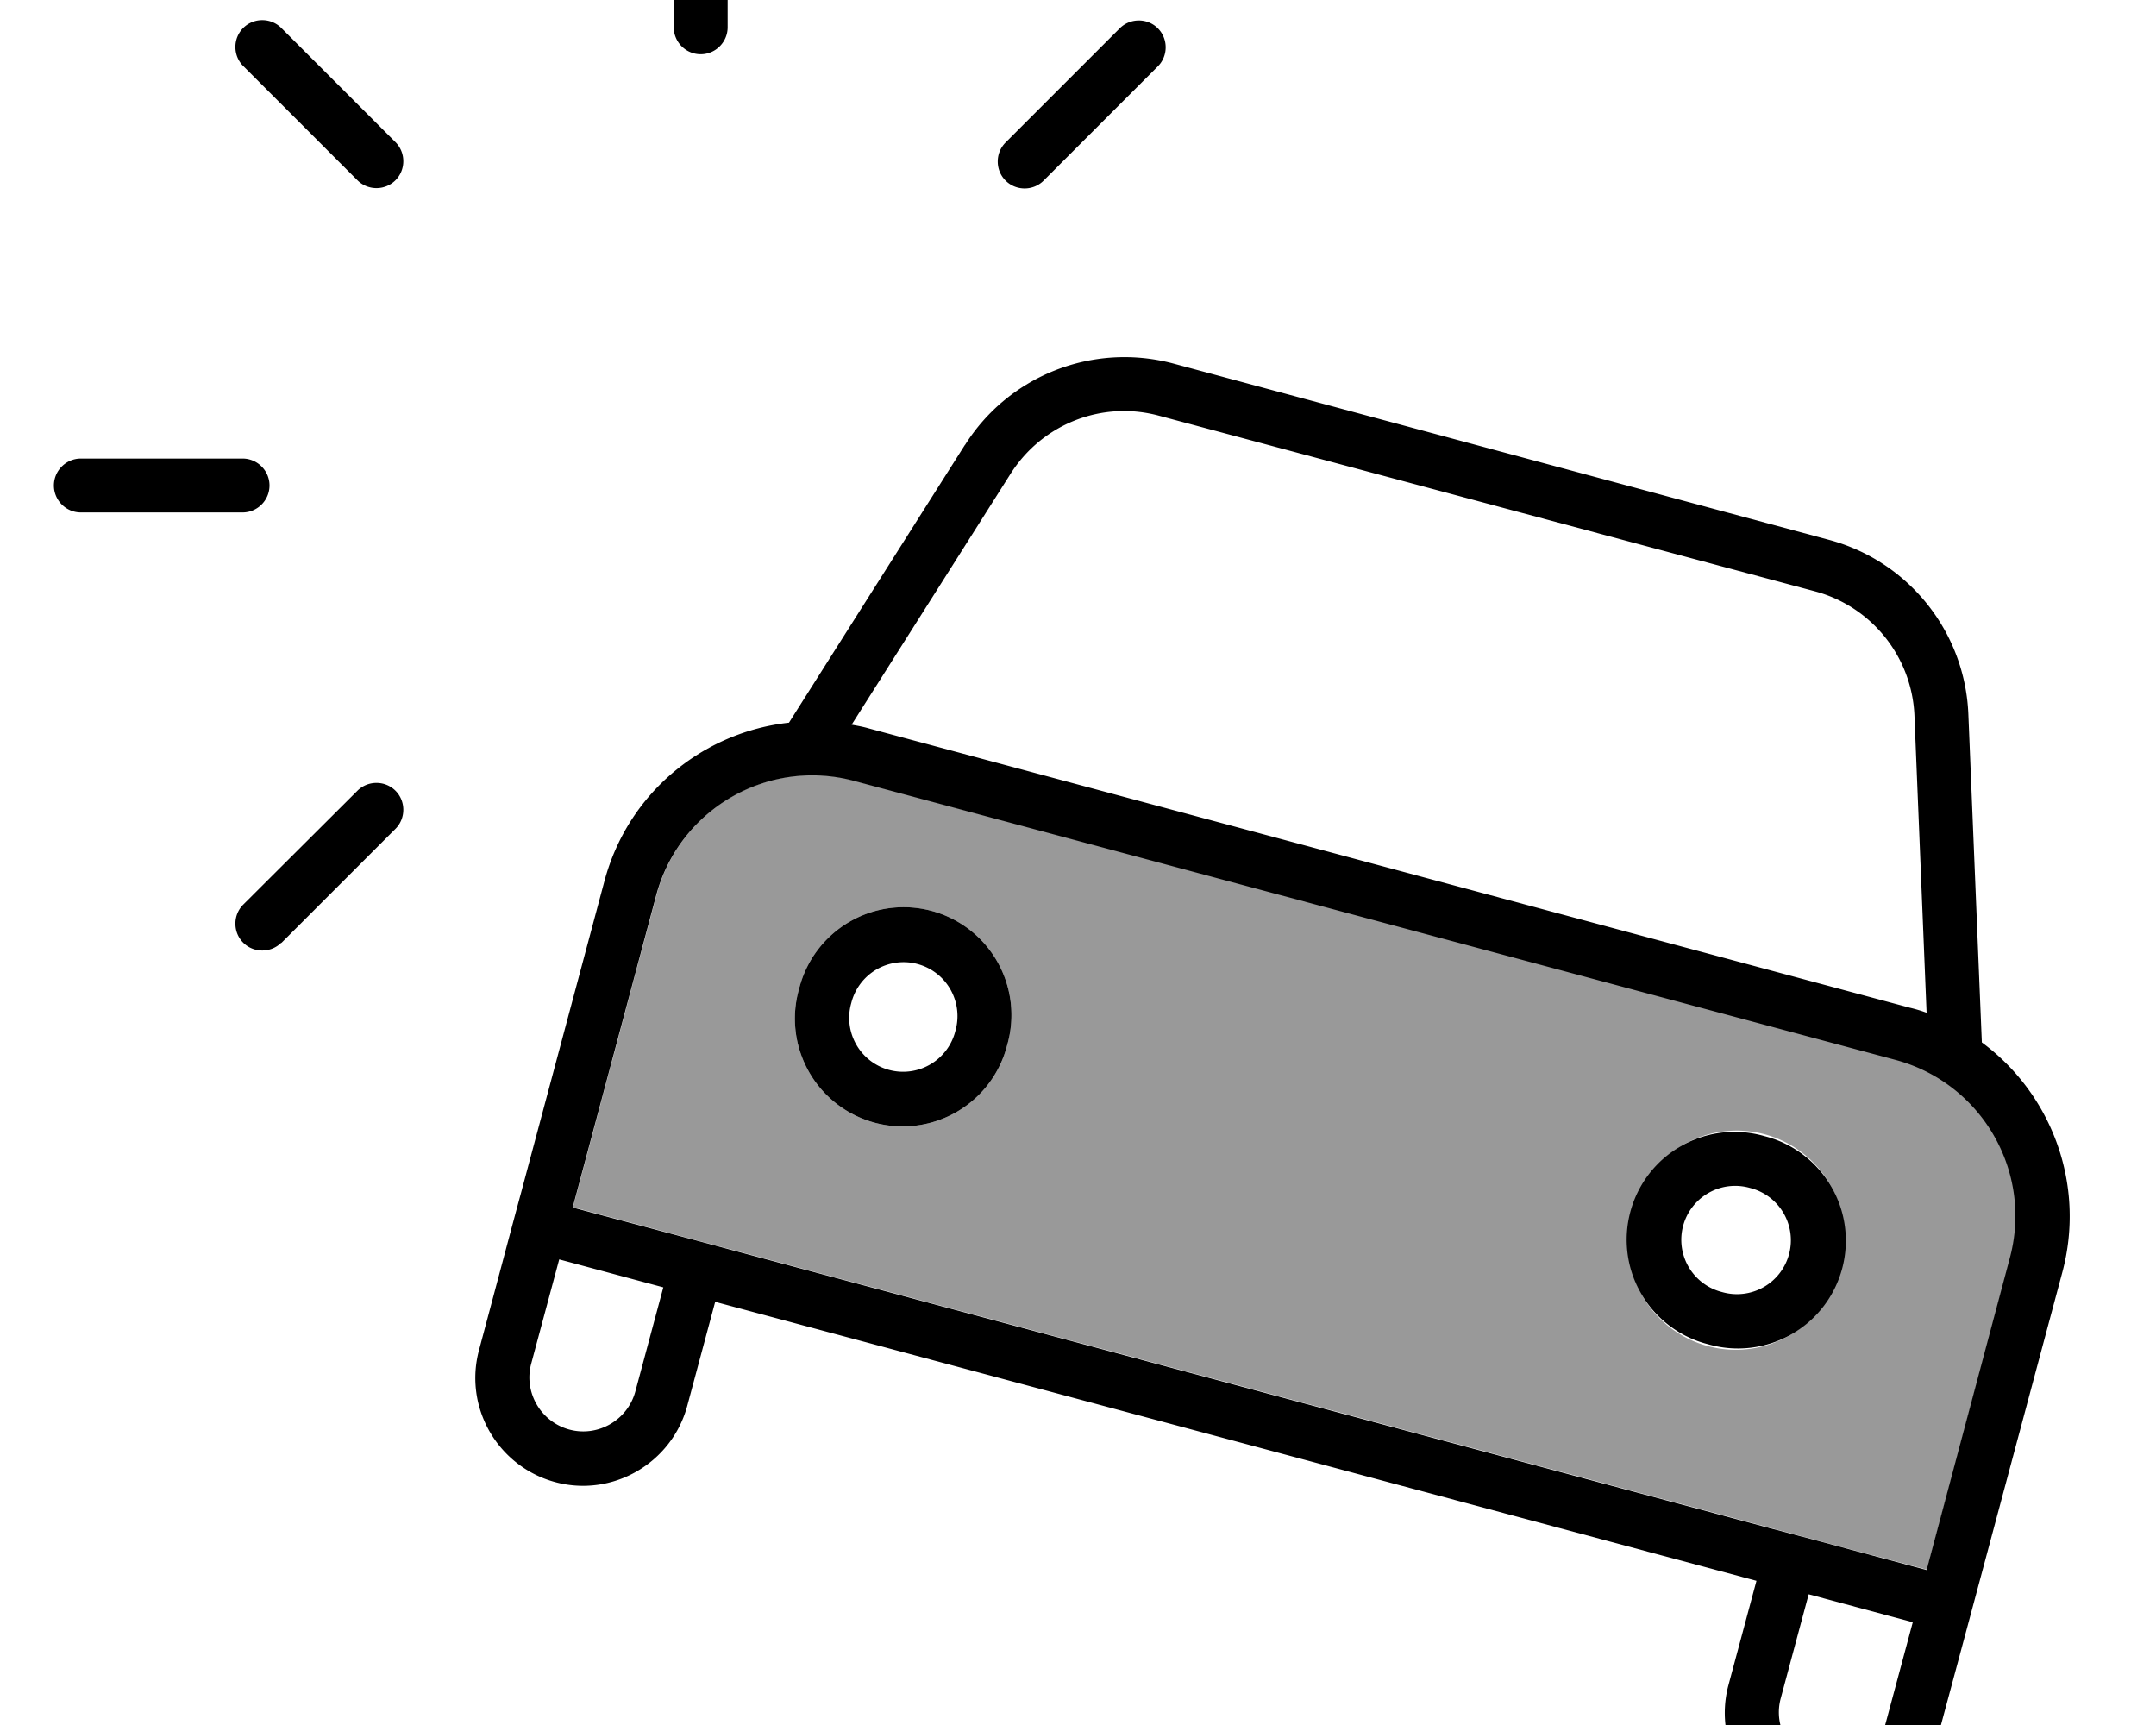 <svg xmlns="http://www.w3.org/2000/svg" viewBox="0 0 640 512"><!--! Font Awesome Pro 7.1.0 by @fontawesome - https://fontawesome.com License - https://fontawesome.com/license (Commercial License) Copyright 2025 Fonticons, Inc. --><path opacity=".4" fill="currentColor" d="M170.1 358.3c2.6 .7 97.9 26.2 355.5 95.2 7.7 2.1 23.2 6.2 46.4 12.4l24.8-92.7c6.9-25.6-8.3-51.9-33.9-58.8L253.7 231.7c-25.6-6.9-51.9 8.3-58.8 33.9l-24.8 92.7zM299 310.1a32 32 0 1 1 -61.8-16.6 32 32 0 1 1 61.8 16.6zm247.3 66.3a32 32 0 1 1 -61.8-16.6 32 32 0 1 1 61.8 16.6z"/><path fill="currentColor" d="M216 8.1l0-48c0-4.4-3.6-8-8-8s-8 3.6-8 8l0 48c0 4.4 3.6 8 8 8s8-3.6 8-8zM24 152.1l48 0c4.4 0 8-3.6 8-8s-3.6-8-8-8l-48 0c-4.4 0-8 3.6-8 8s3.6 8 8 8zM298.5 53.6c3.1 3.1 8.2 3.1 11.3 0l33.9-33.9c3.1-3.1 3.1-8.2 0-11.3s-8.2-3.1-11.3 0L298.5 42.3c-3.1 3.1-3.1 8.2 0 11.3zM83.5 279.9l33.9-33.9c3.1-3.1 3.1-8.2 0-11.3s-8.2-3.1-11.3 0L72.2 268.5c-3.1 3.1-3.1 8.2 0 11.3s8.2 3.1 11.3 0zM72.2 8.3c-3.1 3.1-3.1 8.2 0 11.3l33.9 33.9c3.1 3.1 8.2 3.1 11.3 0s3.1-8.2 0-11.3L83.5 8.3c-3.1-3.1-8.2-3.1-11.3 0zM344.1 123.4l194.6 52.1c16.9 4.5 28.9 19.5 29.6 37l3.6 88.1c-1.6-.6-3.3-1.1-5-1.5L257.9 216.2c-1.7-.5-3.4-.8-5.1-1.1L300 140.6c9.4-14.8 27.2-21.8 44.1-17.2zm-57.7 8.7l-52.2 82.4c-25.5 2.8-47.8 20.8-54.8 47.1l-24.8 92.7c-2.1 7.7-6.2 23.2-12.4 46.4-4.6 17.1 5.6 34.6 22.6 39.2s34.6-5.6 39.2-22.6l8.3-30.9 309.1 82.8-8.3 30.9c-4.6 17.1 5.6 34.6 22.6 39.2s34.6-5.6 39.2-22.6c10.4-38.6 16.6-61.8 37.3-139.1 7-26.2-3.3-53-23.9-68.2l-4-97.4c-1-24.5-17.8-45.5-41.5-51.8L348.3 107.9c-23.7-6.3-48.7 3.4-61.8 24.1zM541 457.7l-15.5-4.1-309.1-82.8c-7.7-2.1-23.2-6.2-46.4-12.4l24.8-92.7c6.9-25.6 33.2-40.8 58.8-33.9l309.1 82.8c25.6 6.9 40.8 33.2 33.9 58.8L571.9 466 541 457.7zm-12.4 46.4l8.3-30.9 30.9 8.3-8.3 30.9c-2.3 8.5-11.1 13.6-19.6 11.3s-13.6-11.1-11.3-19.6zm-331.7-122L188.6 413c-2.3 8.5-11.1 13.6-19.6 11.3s-13.6-11.1-11.3-19.6l8.3-30.9 30.9 8.3zm55.8-84.4a16 16 0 1 1 30.9 8.3 16 16 0 1 1 -30.9-8.3zM299 310.1a32 32 0 1 0 -61.8-16.6 32 32 0 1 0 61.8 16.6zm220.5 42.5a16 16 0 1 1 -8.3 30.9 16 16 0 1 1 8.3-30.9zm-12.4 46.4a32 32 0 1 0 16.6-61.8 32 32 0 1 0 -16.6 61.8z"/></svg>